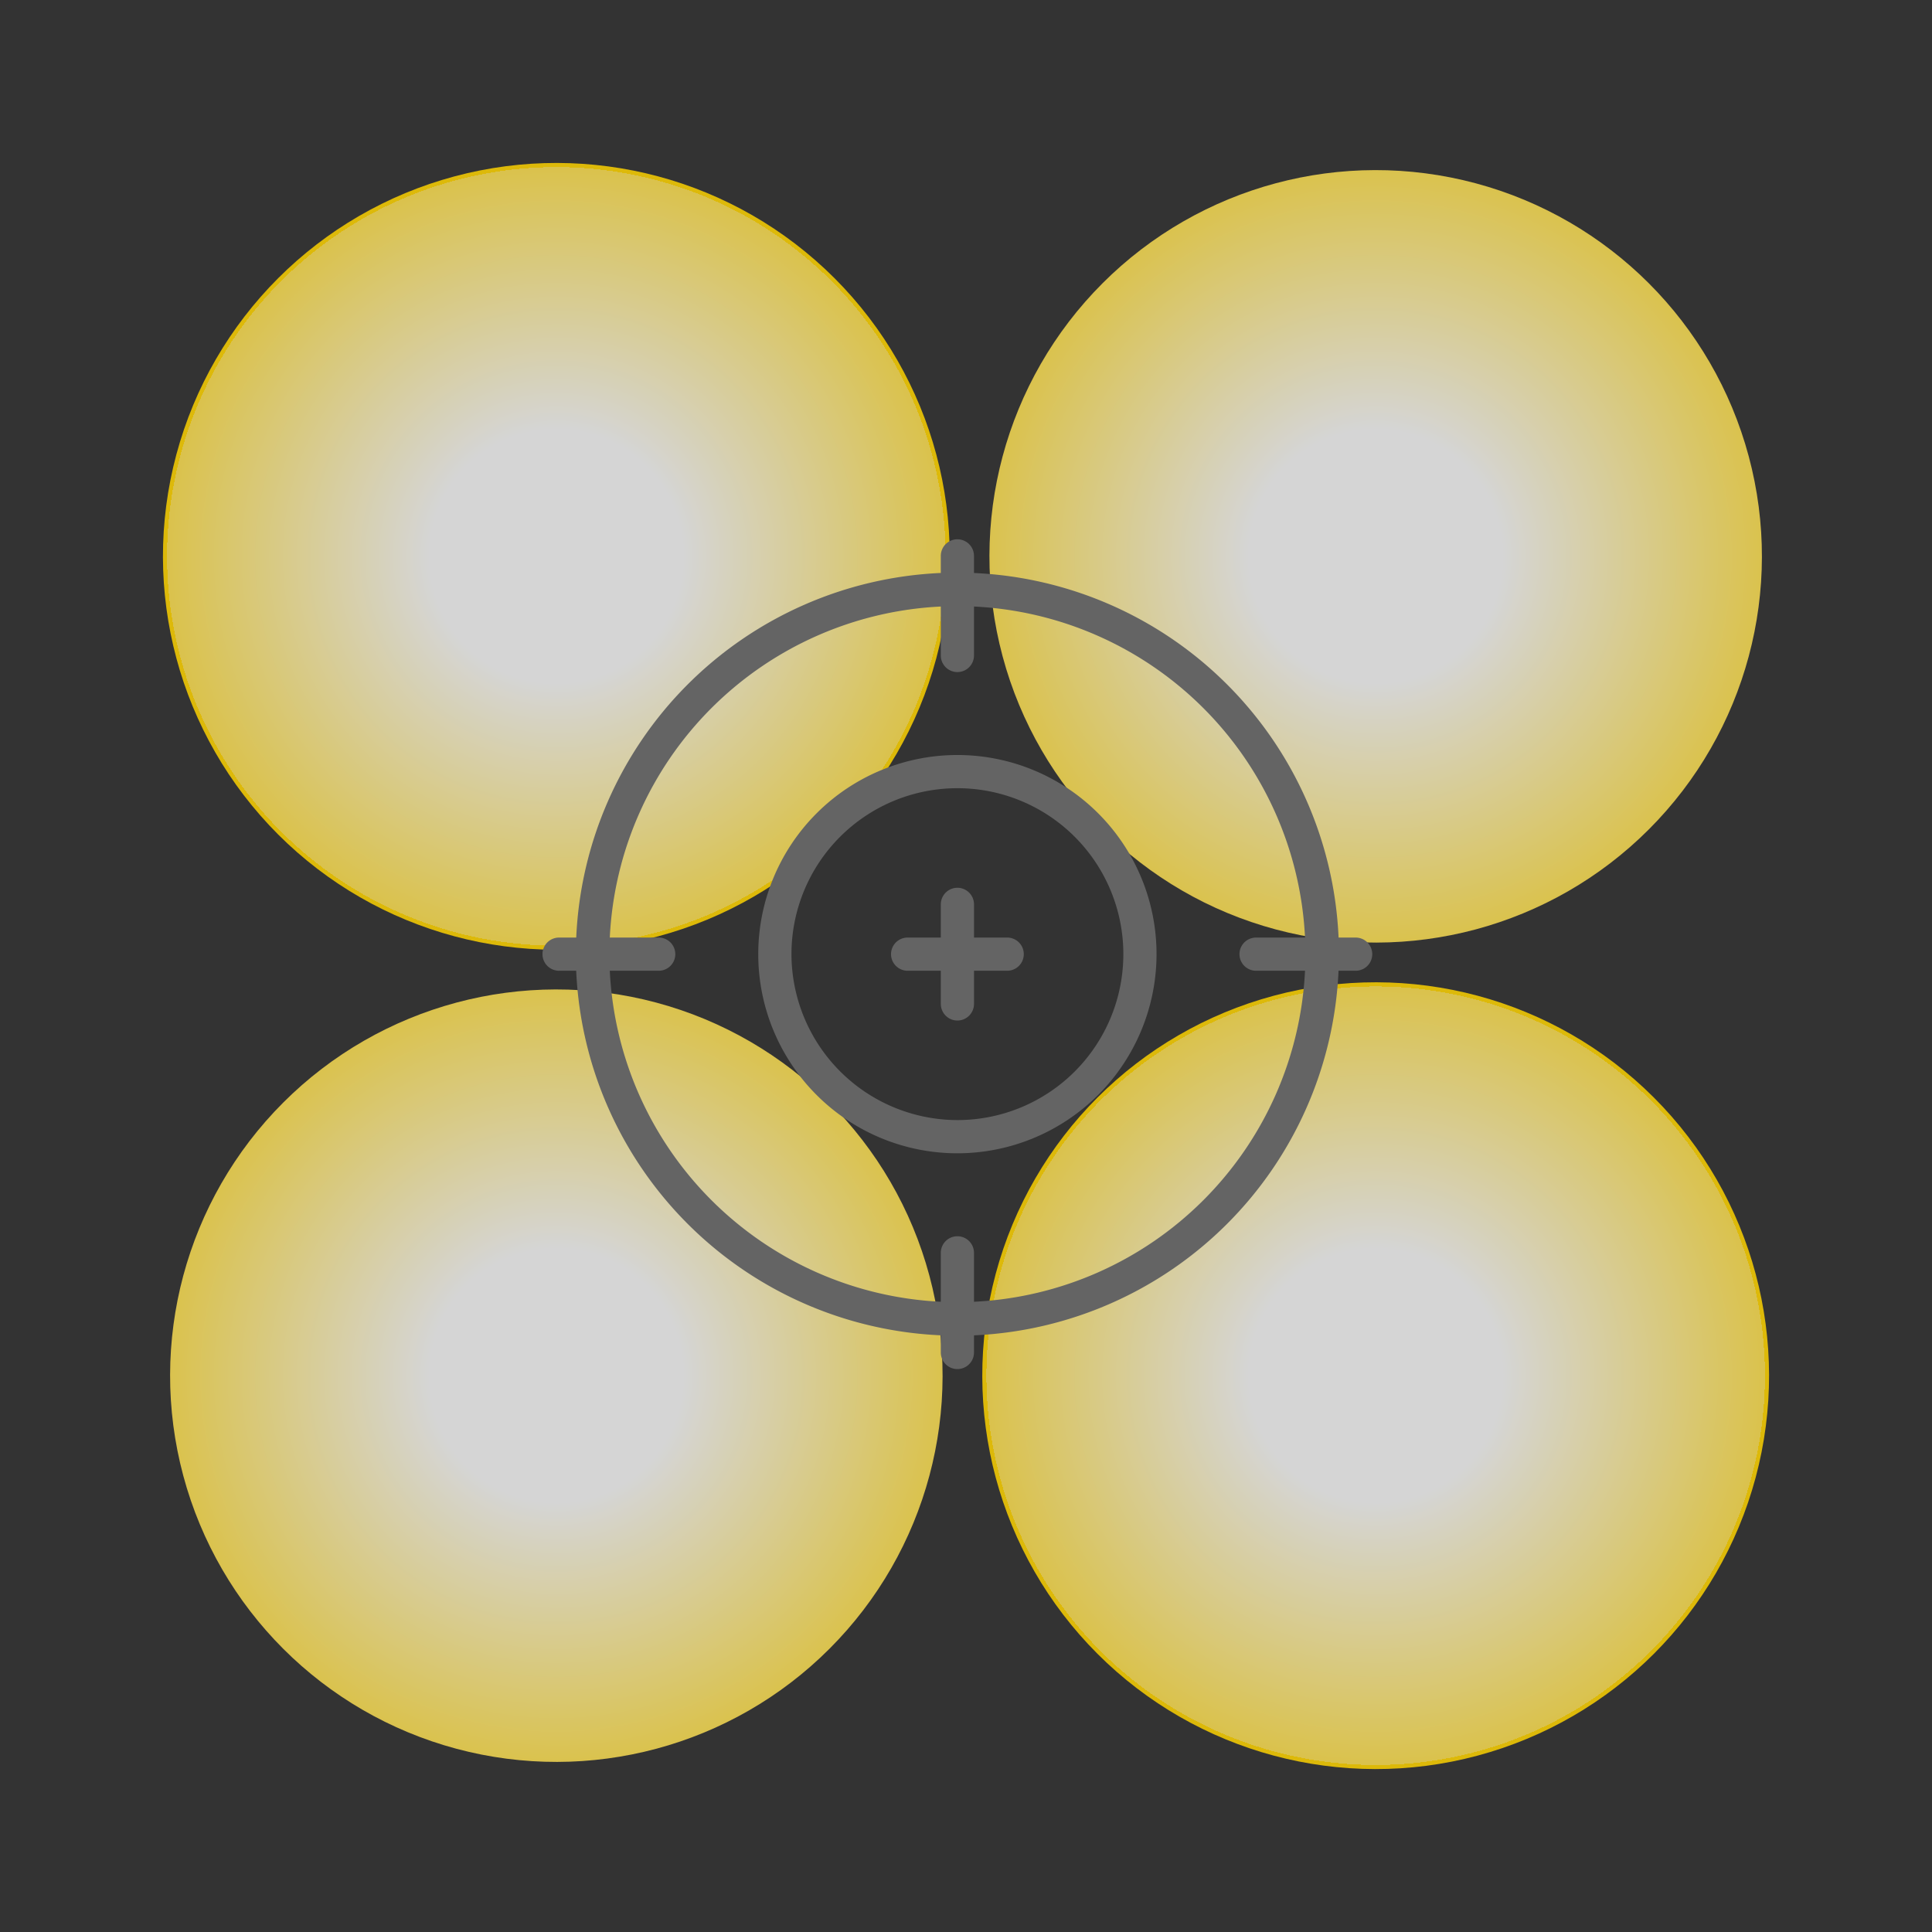 <?xml version="1.0" encoding="UTF-8"?>
<svg xmlns="http://www.w3.org/2000/svg" xmlns:xlink="http://www.w3.org/1999/xlink" width="135.057" height="135.057" viewBox="0 0 135.057 135.057">
  <rect x="0" y="0" width="135.057" height="135.057" fill="#333333" stroke="none"/>
  <defs>
    <radialGradient id="radial-gradient" cx="0.5" cy="0.5" r="0.5" gradientUnits="objectBoundingBox">
      <stop offset="0" stop-color="#f6f6f6"></stop>
      <stop offset="0.325" stop-color="#f6f6f6"></stop>
      <stop offset="1" stop-color="#fcdf51"></stop>
      <stop offset="1" stop-color="#ffd400"></stop>
    </radialGradient>
    <clipPath id="clip-path">
      <rect id="Rectángulo_237" data-name="Rectángulo 237" width="58.003" height="58.003" fill="#646464"></rect>
    </clipPath>
  </defs>
  <g id="Grupo_509" data-name="Grupo 509" transform="translate(67.167 -28.292) rotate(45)">
    <circle id="Elipse_12" data-name="Elipse 12" cx="27" cy="27" r="27" transform="translate(41.012)" opacity="0.83" fill="url(#radial-gradient)"></circle>
    <circle id="Elipse_13" data-name="Elipse 13" cx="27" cy="27" r="27" transform="translate(41.012 81)" opacity="0.83" fill="url(#radial-gradient)"></circle>
    <circle id="Elipse_14" data-name="Elipse 14" cx="27.5" cy="27.5" r="27.5" transform="translate(136.012 40) rotate(90)" opacity="0.83" fill="url(#radial-gradient)"></circle>
    <circle id="Elipse_15" data-name="Elipse 15" cx="27.5" cy="27.5" r="27.5" transform="translate(55.012 40) rotate(90)" opacity="0.83" fill="url(#radial-gradient)"></circle>
    <g id="Grupo_501" data-name="Grupo 501" transform="translate(67 26.326) rotate(45)">
      <g id="Grupo_500" data-name="Grupo 500" transform="translate(0 0)" clip-path="url(#clip-path)">
        <path id="Trazado_177" data-name="Trazado 177" d="M56.842,27.841H55.648A26.693,26.693,0,0,0,30.161,2.357V1.16a1.16,1.16,0,1,0-2.32,0V2.354A26.693,26.693,0,0,0,2.357,27.841H1.16a1.16,1.16,0,1,0,0,2.32H2.354A26.693,26.693,0,0,0,27.841,55.646v1.2a1.16,1.16,0,1,0,2.32,0V55.649A26.693,26.693,0,0,0,55.646,30.161h1.2a1.16,1.16,0,1,0,0-2.32M30.161,53.3V49.881a1.16,1.16,0,0,0-2.32,0V53.3A24.35,24.35,0,0,1,4.7,30.161H8.122a1.16,1.16,0,1,0,0-2.32H4.7A24.351,24.351,0,0,1,27.841,4.7V8.122a1.16,1.16,0,0,0,2.32,0V4.7A24.35,24.35,0,0,1,53.3,27.841H49.881a1.16,1.16,0,1,0,0,2.32H53.3A24.35,24.35,0,0,1,30.161,53.3M29,15.08A13.921,13.921,0,1,0,42.922,29,13.933,13.933,0,0,0,29,15.08M29,40.6A11.6,11.6,0,1,1,40.6,29,11.621,11.621,0,0,1,29,40.6M33.641,29a1.162,1.162,0,0,1-1.16,1.16h-2.32v2.32a1.16,1.16,0,0,1-2.32,0V30.16h-2.32a1.16,1.16,0,0,1,0-2.32h2.32v-2.32a1.16,1.16,0,0,1,2.32,0v2.32h2.32A1.162,1.162,0,0,1,33.641,29" transform="translate(0 0)" fill="#646464"></path>
      </g>
    </g>
  </g>
</svg>
